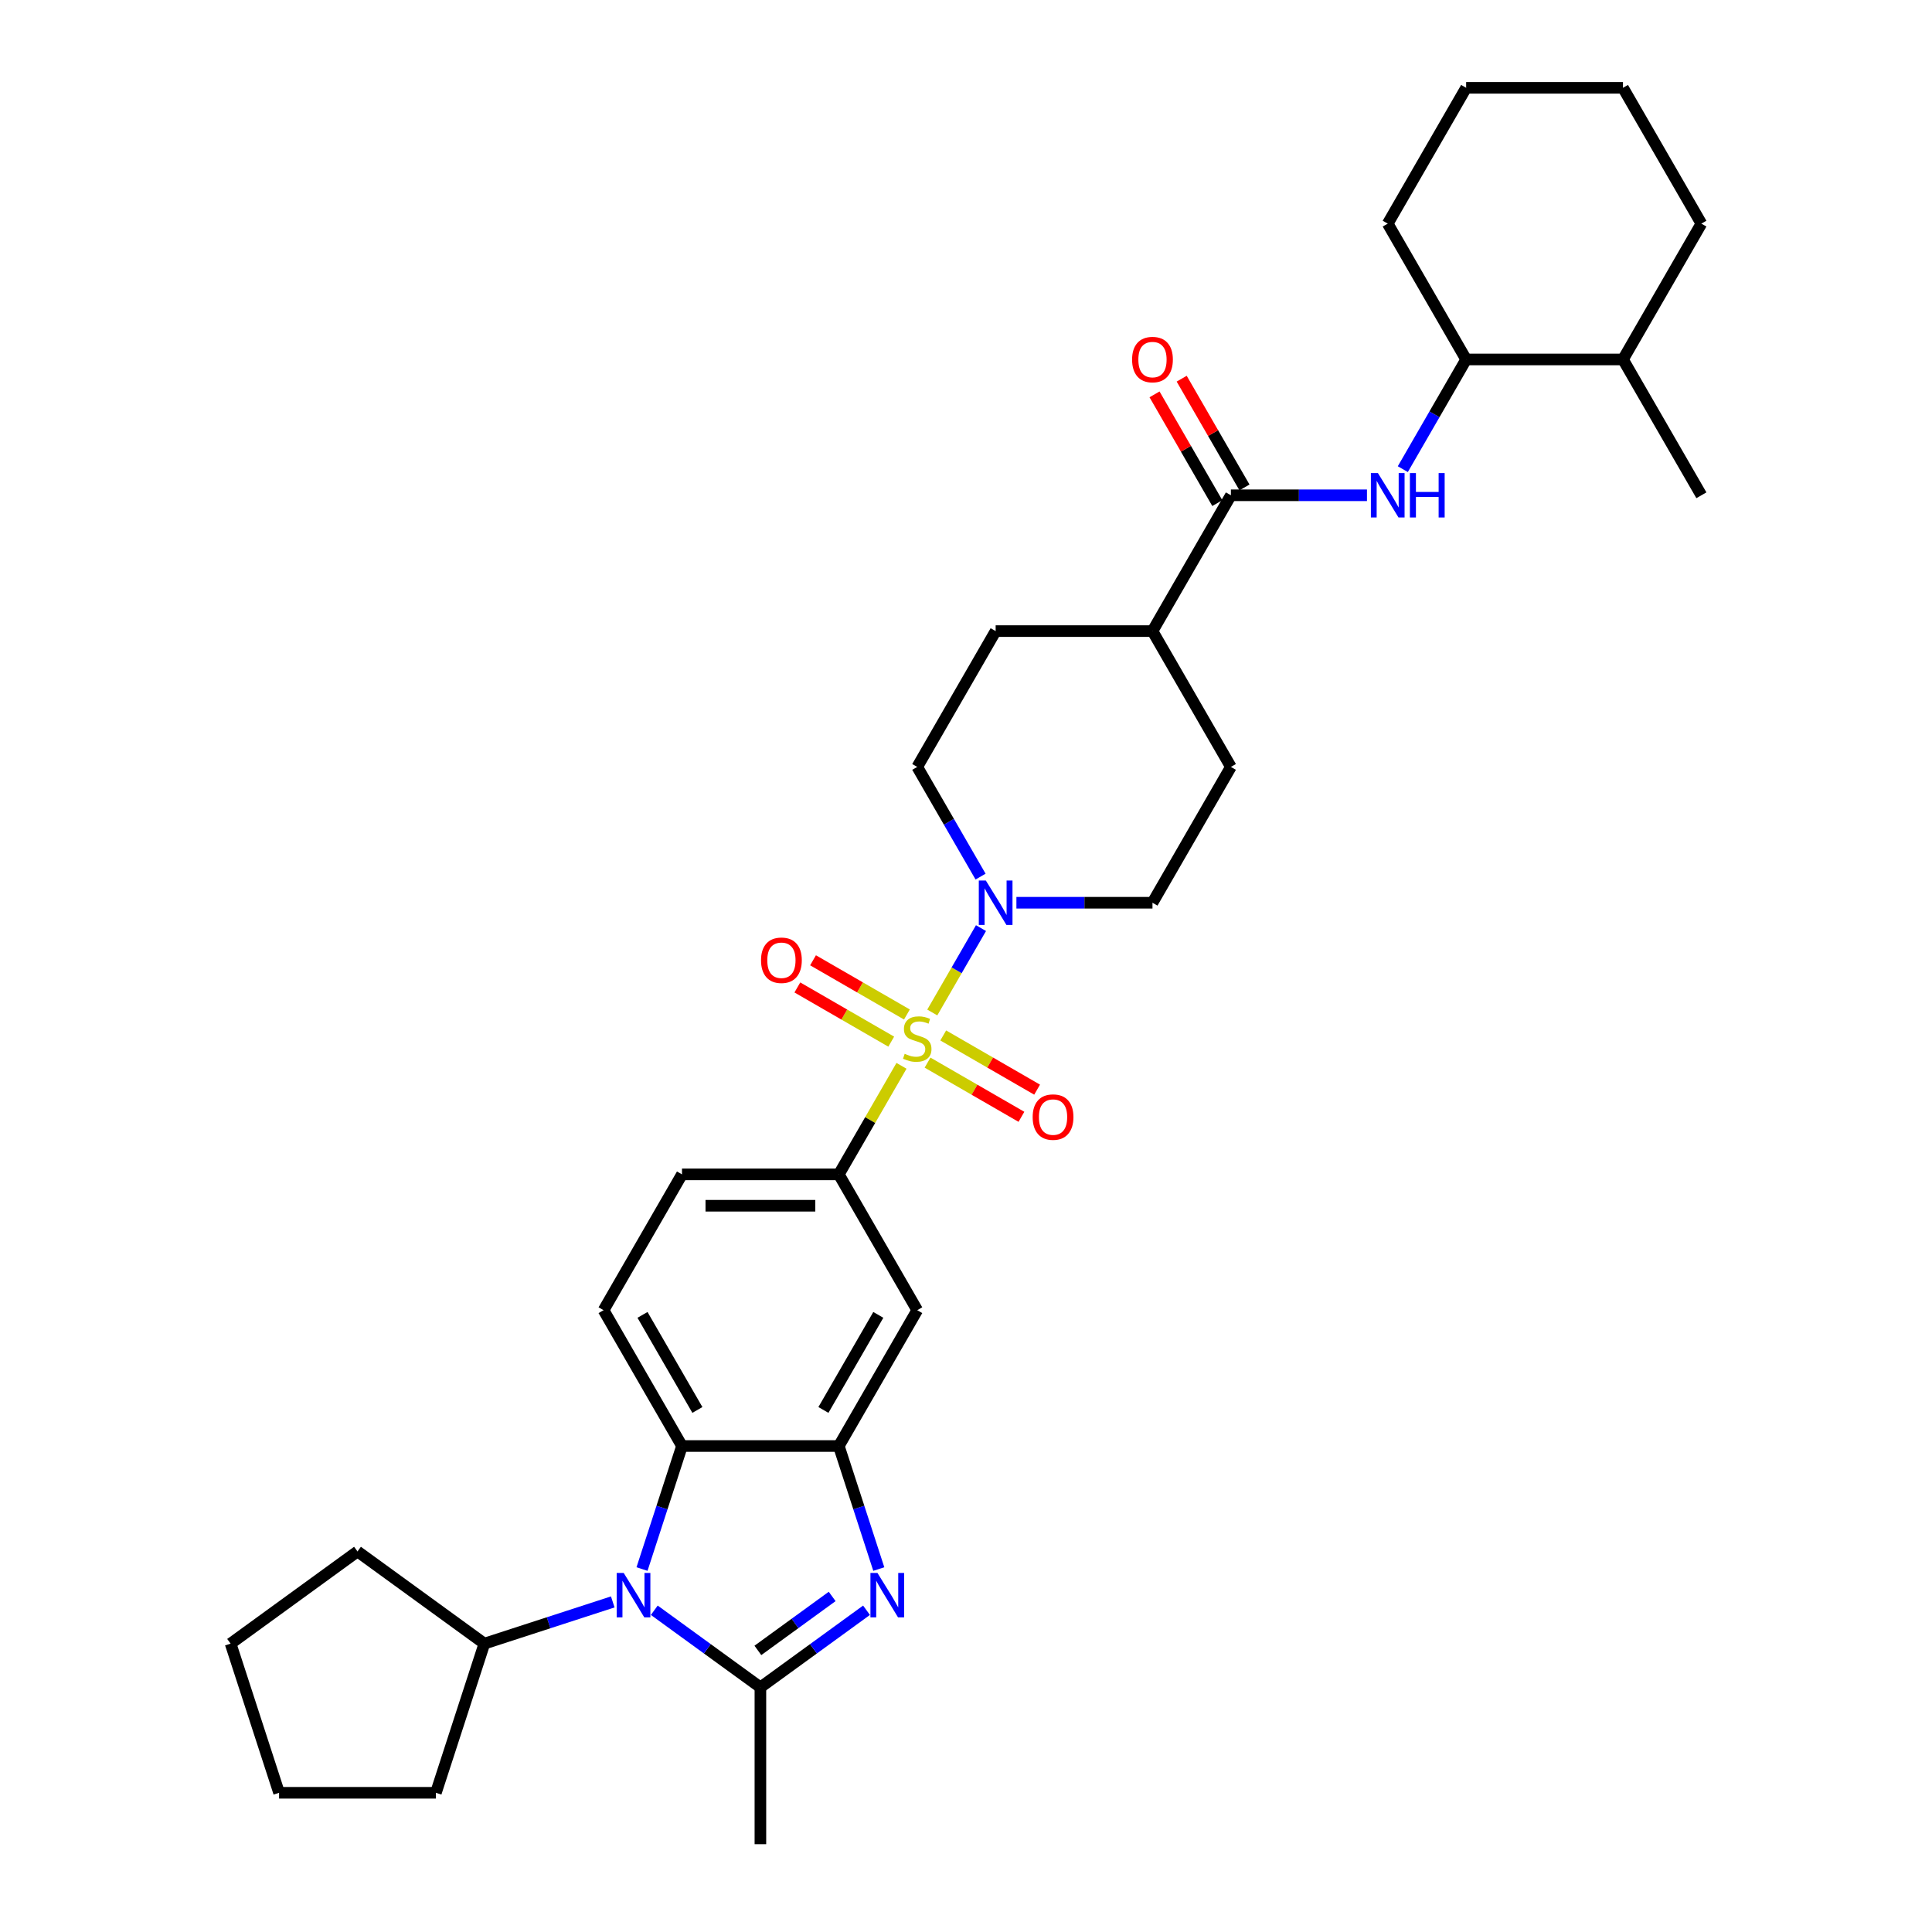 <?xml version='1.0' encoding='iso-8859-1'?>
<svg version='1.1' baseProfile='full'
              xmlns='http://www.w3.org/2000/svg'
                      xmlns:rdkit='http://www.rdkit.org/xml'
                      xmlns:xlink='http://www.w3.org/1999/xlink'
                  xml:space='preserve'
width='1000px' height='1000px' viewBox='0 0 1000 1000'>
<!-- END OF HEADER -->
<rect style='opacity:1.0;fill:#FFFFFF;stroke:none' width='1000' height='1000' x='0' y='0'> </rect>
<path class='bond-4' d='M 482.548,524.063 L 495.156,502.226' style='fill:none;fill-rule:evenodd;stroke:#CCCC00;stroke-width:6px;stroke-linecap:butt;stroke-linejoin:miter;stroke-opacity:1' />
<path class='bond-4' d='M 495.156,502.226 L 507.763,480.389' style='fill:none;fill-rule:evenodd;stroke:#0000FF;stroke-width:6px;stroke-linecap:butt;stroke-linejoin:miter;stroke-opacity:1' />
<path class='bond-6' d='M 466.613,551.662 L 450.392,579.758' style='fill:none;fill-rule:evenodd;stroke:#CCCC00;stroke-width:6px;stroke-linecap:butt;stroke-linejoin:miter;stroke-opacity:1' />
<path class='bond-6' d='M 450.392,579.758 L 434.171,607.854' style='fill:none;fill-rule:evenodd;stroke:#000000;stroke-width:6px;stroke-linecap:butt;stroke-linejoin:miter;stroke-opacity:1' />
<path class='bond-10' d='M 480.1,550.011 L 504.395,564.038' style='fill:none;fill-rule:evenodd;stroke:#CCCC00;stroke-width:6px;stroke-linecap:butt;stroke-linejoin:miter;stroke-opacity:1' />
<path class='bond-10' d='M 504.395,564.038 L 528.689,578.064' style='fill:none;fill-rule:evenodd;stroke:#FF0000;stroke-width:6px;stroke-linecap:butt;stroke-linejoin:miter;stroke-opacity:1' />
<path class='bond-10' d='M 488.218,535.951 L 512.512,549.978' style='fill:none;fill-rule:evenodd;stroke:#CCCC00;stroke-width:6px;stroke-linecap:butt;stroke-linejoin:miter;stroke-opacity:1' />
<path class='bond-10' d='M 512.512,549.978 L 536.807,564.004' style='fill:none;fill-rule:evenodd;stroke:#FF0000;stroke-width:6px;stroke-linecap:butt;stroke-linejoin:miter;stroke-opacity:1' />
<path class='bond-11' d='M 469.417,525.097 L 445.123,511.071' style='fill:none;fill-rule:evenodd;stroke:#CCCC00;stroke-width:6px;stroke-linecap:butt;stroke-linejoin:miter;stroke-opacity:1' />
<path class='bond-11' d='M 445.123,511.071 L 420.828,497.044' style='fill:none;fill-rule:evenodd;stroke:#FF0000;stroke-width:6px;stroke-linecap:butt;stroke-linejoin:miter;stroke-opacity:1' />
<path class='bond-11' d='M 461.3,539.157 L 437.005,525.131' style='fill:none;fill-rule:evenodd;stroke:#CCCC00;stroke-width:6px;stroke-linecap:butt;stroke-linejoin:miter;stroke-opacity:1' />
<path class='bond-11' d='M 437.005,525.131 L 412.711,511.104' style='fill:none;fill-rule:evenodd;stroke:#FF0000;stroke-width:6px;stroke-linecap:butt;stroke-linejoin:miter;stroke-opacity:1' />
<path class='bond-0' d='M 393.583,873.37 L 421.046,853.418' style='fill:none;fill-rule:evenodd;stroke:#000000;stroke-width:6px;stroke-linecap:butt;stroke-linejoin:miter;stroke-opacity:1' />
<path class='bond-0' d='M 421.046,853.418 L 448.508,833.465' style='fill:none;fill-rule:evenodd;stroke:#0000FF;stroke-width:6px;stroke-linecap:butt;stroke-linejoin:miter;stroke-opacity:1' />
<path class='bond-0' d='M 392.279,854.25 L 411.503,840.283' style='fill:none;fill-rule:evenodd;stroke:#000000;stroke-width:6px;stroke-linecap:butt;stroke-linejoin:miter;stroke-opacity:1' />
<path class='bond-0' d='M 411.503,840.283 L 430.727,826.316' style='fill:none;fill-rule:evenodd;stroke:#0000FF;stroke-width:6px;stroke-linecap:butt;stroke-linejoin:miter;stroke-opacity:1' />
<path class='bond-23' d='M 393.583,873.37 L 393.583,954.545' style='fill:none;fill-rule:evenodd;stroke:#000000;stroke-width:6px;stroke-linecap:butt;stroke-linejoin:miter;stroke-opacity:1' />
<path class='bond-35' d='M 393.583,873.37 L 366.121,853.418' style='fill:none;fill-rule:evenodd;stroke:#000000;stroke-width:6px;stroke-linecap:butt;stroke-linejoin:miter;stroke-opacity:1' />
<path class='bond-35' d='M 366.121,853.418 L 338.659,833.465' style='fill:none;fill-rule:evenodd;stroke:#0000FF;stroke-width:6px;stroke-linecap:butt;stroke-linejoin:miter;stroke-opacity:1' />
<path class='bond-1' d='M 454.862,812.133 L 444.516,780.293' style='fill:none;fill-rule:evenodd;stroke:#0000FF;stroke-width:6px;stroke-linecap:butt;stroke-linejoin:miter;stroke-opacity:1' />
<path class='bond-1' d='M 444.516,780.293 L 434.171,748.454' style='fill:none;fill-rule:evenodd;stroke:#000000;stroke-width:6px;stroke-linecap:butt;stroke-linejoin:miter;stroke-opacity:1' />
<path class='bond-2' d='M 332.305,812.133 L 342.651,780.293' style='fill:none;fill-rule:evenodd;stroke:#0000FF;stroke-width:6px;stroke-linecap:butt;stroke-linejoin:miter;stroke-opacity:1' />
<path class='bond-2' d='M 342.651,780.293 L 352.996,748.454' style='fill:none;fill-rule:evenodd;stroke:#000000;stroke-width:6px;stroke-linecap:butt;stroke-linejoin:miter;stroke-opacity:1' />
<path class='bond-18' d='M 317.164,829.148 L 283.936,839.945' style='fill:none;fill-rule:evenodd;stroke:#0000FF;stroke-width:6px;stroke-linecap:butt;stroke-linejoin:miter;stroke-opacity:1' />
<path class='bond-18' d='M 283.936,839.945 L 250.709,850.741' style='fill:none;fill-rule:evenodd;stroke:#000000;stroke-width:6px;stroke-linecap:butt;stroke-linejoin:miter;stroke-opacity:1' />
<path class='bond-3' d='M 434.171,748.454 L 474.759,678.154' style='fill:none;fill-rule:evenodd;stroke:#000000;stroke-width:6px;stroke-linecap:butt;stroke-linejoin:miter;stroke-opacity:1' />
<path class='bond-3' d='M 426.199,729.791 L 454.611,680.582' style='fill:none;fill-rule:evenodd;stroke:#000000;stroke-width:6px;stroke-linecap:butt;stroke-linejoin:miter;stroke-opacity:1' />
<path class='bond-34' d='M 434.171,748.454 L 352.996,748.454' style='fill:none;fill-rule:evenodd;stroke:#000000;stroke-width:6px;stroke-linecap:butt;stroke-linejoin:miter;stroke-opacity:1' />
<path class='bond-16' d='M 526.094,467.254 L 561.308,467.254' style='fill:none;fill-rule:evenodd;stroke:#0000FF;stroke-width:6px;stroke-linecap:butt;stroke-linejoin:miter;stroke-opacity:1' />
<path class='bond-16' d='M 561.308,467.254 L 596.522,467.254' style='fill:none;fill-rule:evenodd;stroke:#000000;stroke-width:6px;stroke-linecap:butt;stroke-linejoin:miter;stroke-opacity:1' />
<path class='bond-17' d='M 507.539,453.73 L 491.149,425.342' style='fill:none;fill-rule:evenodd;stroke:#0000FF;stroke-width:6px;stroke-linecap:butt;stroke-linejoin:miter;stroke-opacity:1' />
<path class='bond-17' d='M 491.149,425.342 L 474.759,396.954' style='fill:none;fill-rule:evenodd;stroke:#000000;stroke-width:6px;stroke-linecap:butt;stroke-linejoin:miter;stroke-opacity:1' />
<path class='bond-5' d='M 352.996,748.454 L 312.408,678.154' style='fill:none;fill-rule:evenodd;stroke:#000000;stroke-width:6px;stroke-linecap:butt;stroke-linejoin:miter;stroke-opacity:1' />
<path class='bond-5' d='M 360.968,729.791 L 332.556,680.582' style='fill:none;fill-rule:evenodd;stroke:#000000;stroke-width:6px;stroke-linecap:butt;stroke-linejoin:miter;stroke-opacity:1' />
<path class='bond-8' d='M 434.171,607.854 L 474.759,678.154' style='fill:none;fill-rule:evenodd;stroke:#000000;stroke-width:6px;stroke-linecap:butt;stroke-linejoin:miter;stroke-opacity:1' />
<path class='bond-15' d='M 434.171,607.854 L 352.996,607.854' style='fill:none;fill-rule:evenodd;stroke:#000000;stroke-width:6px;stroke-linecap:butt;stroke-linejoin:miter;stroke-opacity:1' />
<path class='bond-15' d='M 421.995,624.089 L 365.172,624.089' style='fill:none;fill-rule:evenodd;stroke:#000000;stroke-width:6px;stroke-linecap:butt;stroke-linejoin:miter;stroke-opacity:1' />
<path class='bond-7' d='M 637.11,256.354 L 596.522,326.654' style='fill:none;fill-rule:evenodd;stroke:#000000;stroke-width:6px;stroke-linecap:butt;stroke-linejoin:miter;stroke-opacity:1' />
<path class='bond-9' d='M 637.11,256.354 L 672.323,256.354' style='fill:none;fill-rule:evenodd;stroke:#000000;stroke-width:6px;stroke-linecap:butt;stroke-linejoin:miter;stroke-opacity:1' />
<path class='bond-9' d='M 672.323,256.354 L 707.537,256.354' style='fill:none;fill-rule:evenodd;stroke:#0000FF;stroke-width:6px;stroke-linecap:butt;stroke-linejoin:miter;stroke-opacity:1' />
<path class='bond-19' d='M 644.14,252.296 L 627.89,224.151' style='fill:none;fill-rule:evenodd;stroke:#000000;stroke-width:6px;stroke-linecap:butt;stroke-linejoin:miter;stroke-opacity:1' />
<path class='bond-19' d='M 627.89,224.151 L 611.641,196.007' style='fill:none;fill-rule:evenodd;stroke:#FF0000;stroke-width:6px;stroke-linecap:butt;stroke-linejoin:miter;stroke-opacity:1' />
<path class='bond-19' d='M 630.08,260.413 L 613.83,232.269' style='fill:none;fill-rule:evenodd;stroke:#000000;stroke-width:6px;stroke-linecap:butt;stroke-linejoin:miter;stroke-opacity:1' />
<path class='bond-19' d='M 613.83,232.269 L 597.581,204.124' style='fill:none;fill-rule:evenodd;stroke:#FF0000;stroke-width:6px;stroke-linecap:butt;stroke-linejoin:miter;stroke-opacity:1' />
<path class='bond-13' d='M 726.093,242.831 L 742.483,214.442' style='fill:none;fill-rule:evenodd;stroke:#0000FF;stroke-width:6px;stroke-linecap:butt;stroke-linejoin:miter;stroke-opacity:1' />
<path class='bond-13' d='M 742.483,214.442 L 758.873,186.054' style='fill:none;fill-rule:evenodd;stroke:#000000;stroke-width:6px;stroke-linecap:butt;stroke-linejoin:miter;stroke-opacity:1' />
<path class='bond-12' d='M 312.408,678.154 L 352.996,607.854' style='fill:none;fill-rule:evenodd;stroke:#000000;stroke-width:6px;stroke-linecap:butt;stroke-linejoin:miter;stroke-opacity:1' />
<path class='bond-22' d='M 758.873,186.054 L 840.048,186.054' style='fill:none;fill-rule:evenodd;stroke:#000000;stroke-width:6px;stroke-linecap:butt;stroke-linejoin:miter;stroke-opacity:1' />
<path class='bond-24' d='M 758.873,186.054 L 718.285,115.754' style='fill:none;fill-rule:evenodd;stroke:#000000;stroke-width:6px;stroke-linecap:butt;stroke-linejoin:miter;stroke-opacity:1' />
<path class='bond-14' d='M 596.522,326.654 L 515.347,326.654' style='fill:none;fill-rule:evenodd;stroke:#000000;stroke-width:6px;stroke-linecap:butt;stroke-linejoin:miter;stroke-opacity:1' />
<path class='bond-33' d='M 596.522,326.654 L 637.11,396.954' style='fill:none;fill-rule:evenodd;stroke:#000000;stroke-width:6px;stroke-linecap:butt;stroke-linejoin:miter;stroke-opacity:1' />
<path class='bond-20' d='M 596.522,467.254 L 637.11,396.954' style='fill:none;fill-rule:evenodd;stroke:#000000;stroke-width:6px;stroke-linecap:butt;stroke-linejoin:miter;stroke-opacity:1' />
<path class='bond-21' d='M 474.759,396.954 L 515.347,326.654' style='fill:none;fill-rule:evenodd;stroke:#000000;stroke-width:6px;stroke-linecap:butt;stroke-linejoin:miter;stroke-opacity:1' />
<path class='bond-25' d='M 250.709,850.741 L 225.624,927.943' style='fill:none;fill-rule:evenodd;stroke:#000000;stroke-width:6px;stroke-linecap:butt;stroke-linejoin:miter;stroke-opacity:1' />
<path class='bond-26' d='M 250.709,850.741 L 185.037,803.027' style='fill:none;fill-rule:evenodd;stroke:#000000;stroke-width:6px;stroke-linecap:butt;stroke-linejoin:miter;stroke-opacity:1' />
<path class='bond-27' d='M 840.048,186.054 L 880.636,256.354' style='fill:none;fill-rule:evenodd;stroke:#000000;stroke-width:6px;stroke-linecap:butt;stroke-linejoin:miter;stroke-opacity:1' />
<path class='bond-28' d='M 840.048,186.054 L 880.636,115.754' style='fill:none;fill-rule:evenodd;stroke:#000000;stroke-width:6px;stroke-linecap:butt;stroke-linejoin:miter;stroke-opacity:1' />
<path class='bond-29' d='M 718.285,115.754 L 758.873,45.455' style='fill:none;fill-rule:evenodd;stroke:#000000;stroke-width:6px;stroke-linecap:butt;stroke-linejoin:miter;stroke-opacity:1' />
<path class='bond-31' d='M 225.624,927.943 L 144.449,927.943' style='fill:none;fill-rule:evenodd;stroke:#000000;stroke-width:6px;stroke-linecap:butt;stroke-linejoin:miter;stroke-opacity:1' />
<path class='bond-30' d='M 185.037,803.027 L 119.364,850.741' style='fill:none;fill-rule:evenodd;stroke:#000000;stroke-width:6px;stroke-linecap:butt;stroke-linejoin:miter;stroke-opacity:1' />
<path class='bond-37' d='M 880.636,115.754 L 840.048,45.455' style='fill:none;fill-rule:evenodd;stroke:#000000;stroke-width:6px;stroke-linecap:butt;stroke-linejoin:miter;stroke-opacity:1' />
<path class='bond-32' d='M 758.873,45.455 L 840.048,45.455' style='fill:none;fill-rule:evenodd;stroke:#000000;stroke-width:6px;stroke-linecap:butt;stroke-linejoin:miter;stroke-opacity:1' />
<path class='bond-36' d='M 119.364,850.741 L 144.449,927.943' style='fill:none;fill-rule:evenodd;stroke:#000000;stroke-width:6px;stroke-linecap:butt;stroke-linejoin:miter;stroke-opacity:1' />
<path  class='atom-0' d='M 468.265 545.444
Q 468.525 545.542, 469.596 545.996
Q 470.668 546.451, 471.837 546.743
Q 473.038 547.003, 474.207 547.003
Q 476.382 547.003, 477.649 545.964
Q 478.915 544.892, 478.915 543.042
Q 478.915 541.775, 478.266 540.996
Q 477.649 540.217, 476.675 539.795
Q 475.7 539.372, 474.077 538.885
Q 472.031 538.269, 470.797 537.684
Q 469.596 537.1, 468.719 535.866
Q 467.875 534.632, 467.875 532.554
Q 467.875 529.664, 469.823 527.878
Q 471.804 526.092, 475.7 526.092
Q 478.363 526.092, 481.383 527.359
L 480.636 529.859
Q 477.876 528.722, 475.798 528.722
Q 473.557 528.722, 472.324 529.664
Q 471.09 530.573, 471.122 532.164
Q 471.122 533.398, 471.739 534.145
Q 472.388 534.892, 473.298 535.314
Q 474.239 535.736, 475.798 536.223
Q 477.876 536.872, 479.11 537.522
Q 480.344 538.171, 481.22 539.502
Q 482.13 540.801, 482.13 543.042
Q 482.13 546.224, 479.987 547.945
Q 477.876 549.633, 474.337 549.633
Q 472.291 549.633, 470.733 549.178
Q 469.206 548.756, 467.388 548.01
L 468.265 545.444
' fill='#CCCC00'/>
<path  class='atom-2' d='M 454.174 814.162
L 461.707 826.338
Q 462.454 827.54, 463.655 829.715
Q 464.857 831.891, 464.922 832.021
L 464.922 814.162
L 467.974 814.162
L 467.974 837.151
L 464.824 837.151
L 456.739 823.838
Q 455.798 822.279, 454.791 820.494
Q 453.817 818.708, 453.525 818.156
L 453.525 837.151
L 450.537 837.151
L 450.537 814.162
L 454.174 814.162
' fill='#0000FF'/>
<path  class='atom-3' d='M 322.83 814.162
L 330.363 826.338
Q 331.109 827.54, 332.311 829.715
Q 333.512 831.891, 333.577 832.021
L 333.577 814.162
L 336.629 814.162
L 336.629 837.151
L 333.48 837.151
L 325.395 823.838
Q 324.453 822.279, 323.447 820.494
Q 322.472 818.708, 322.18 818.156
L 322.18 837.151
L 319.193 837.151
L 319.193 814.162
L 322.83 814.162
' fill='#0000FF'/>
<path  class='atom-5' d='M 510.265 455.76
L 517.798 467.936
Q 518.545 469.137, 519.746 471.313
Q 520.948 473.488, 521.013 473.618
L 521.013 455.76
L 524.065 455.76
L 524.065 478.749
L 520.915 478.749
L 512.83 465.436
Q 511.888 463.877, 510.882 462.091
Q 509.908 460.306, 509.616 459.754
L 509.616 478.749
L 506.628 478.749
L 506.628 455.76
L 510.265 455.76
' fill='#0000FF'/>
<path  class='atom-10' d='M 713.203 244.86
L 720.736 257.036
Q 721.483 258.238, 722.685 260.413
Q 723.886 262.589, 723.951 262.719
L 723.951 244.86
L 727.003 244.86
L 727.003 267.849
L 723.854 267.849
L 715.769 254.536
Q 714.827 252.977, 713.82 251.192
Q 712.846 249.406, 712.554 248.854
L 712.554 267.849
L 709.567 267.849
L 709.567 244.86
L 713.203 244.86
' fill='#0000FF'/>
<path  class='atom-10' d='M 729.763 244.86
L 732.88 244.86
L 732.88 254.633
L 744.635 254.633
L 744.635 244.86
L 747.752 244.86
L 747.752 267.849
L 744.635 267.849
L 744.635 257.231
L 732.88 257.231
L 732.88 267.849
L 729.763 267.849
L 729.763 244.86
' fill='#0000FF'/>
<path  class='atom-11' d='M 534.506 578.207
Q 534.506 572.687, 537.233 569.602
Q 539.961 566.518, 545.059 566.518
Q 550.157 566.518, 552.884 569.602
Q 555.612 572.687, 555.612 578.207
Q 555.612 583.792, 552.852 586.974
Q 550.092 590.123, 545.059 590.123
Q 539.993 590.123, 537.233 586.974
Q 534.506 583.824, 534.506 578.207
M 545.059 587.526
Q 548.566 587.526, 550.449 585.188
Q 552.365 582.818, 552.365 578.207
Q 552.365 573.693, 550.449 571.421
Q 548.566 569.115, 545.059 569.115
Q 541.552 569.115, 539.636 571.388
Q 537.753 573.661, 537.753 578.207
Q 537.753 582.85, 539.636 585.188
Q 541.552 587.526, 545.059 587.526
' fill='#FF0000'/>
<path  class='atom-12' d='M 393.906 497.031
Q 393.906 491.511, 396.634 488.427
Q 399.361 485.342, 404.459 485.342
Q 409.557 485.342, 412.284 488.427
Q 415.012 491.511, 415.012 497.031
Q 415.012 502.616, 412.252 505.798
Q 409.492 508.948, 404.459 508.948
Q 399.394 508.948, 396.634 505.798
Q 393.906 502.649, 393.906 497.031
M 404.459 506.35
Q 407.966 506.35, 409.849 504.012
Q 411.765 501.642, 411.765 497.031
Q 411.765 492.518, 409.849 490.245
Q 407.966 487.94, 404.459 487.94
Q 400.952 487.94, 399.036 490.213
Q 397.153 492.486, 397.153 497.031
Q 397.153 501.675, 399.036 504.012
Q 400.952 506.35, 404.459 506.35
' fill='#FF0000'/>
<path  class='atom-20' d='M 585.969 186.119
Q 585.969 180.599, 588.697 177.515
Q 591.424 174.43, 596.522 174.43
Q 601.62 174.43, 604.347 177.515
Q 607.075 180.599, 607.075 186.119
Q 607.075 191.704, 604.315 194.886
Q 601.555 198.036, 596.522 198.036
Q 591.457 198.036, 588.697 194.886
Q 585.969 191.737, 585.969 186.119
M 596.522 195.438
Q 600.029 195.438, 601.912 193.1
Q 603.828 190.73, 603.828 186.119
Q 603.828 181.606, 601.912 179.333
Q 600.029 177.028, 596.522 177.028
Q 593.015 177.028, 591.099 179.301
Q 589.216 181.574, 589.216 186.119
Q 589.216 190.763, 591.099 193.1
Q 593.015 195.438, 596.522 195.438
' fill='#FF0000'/>
</svg>
